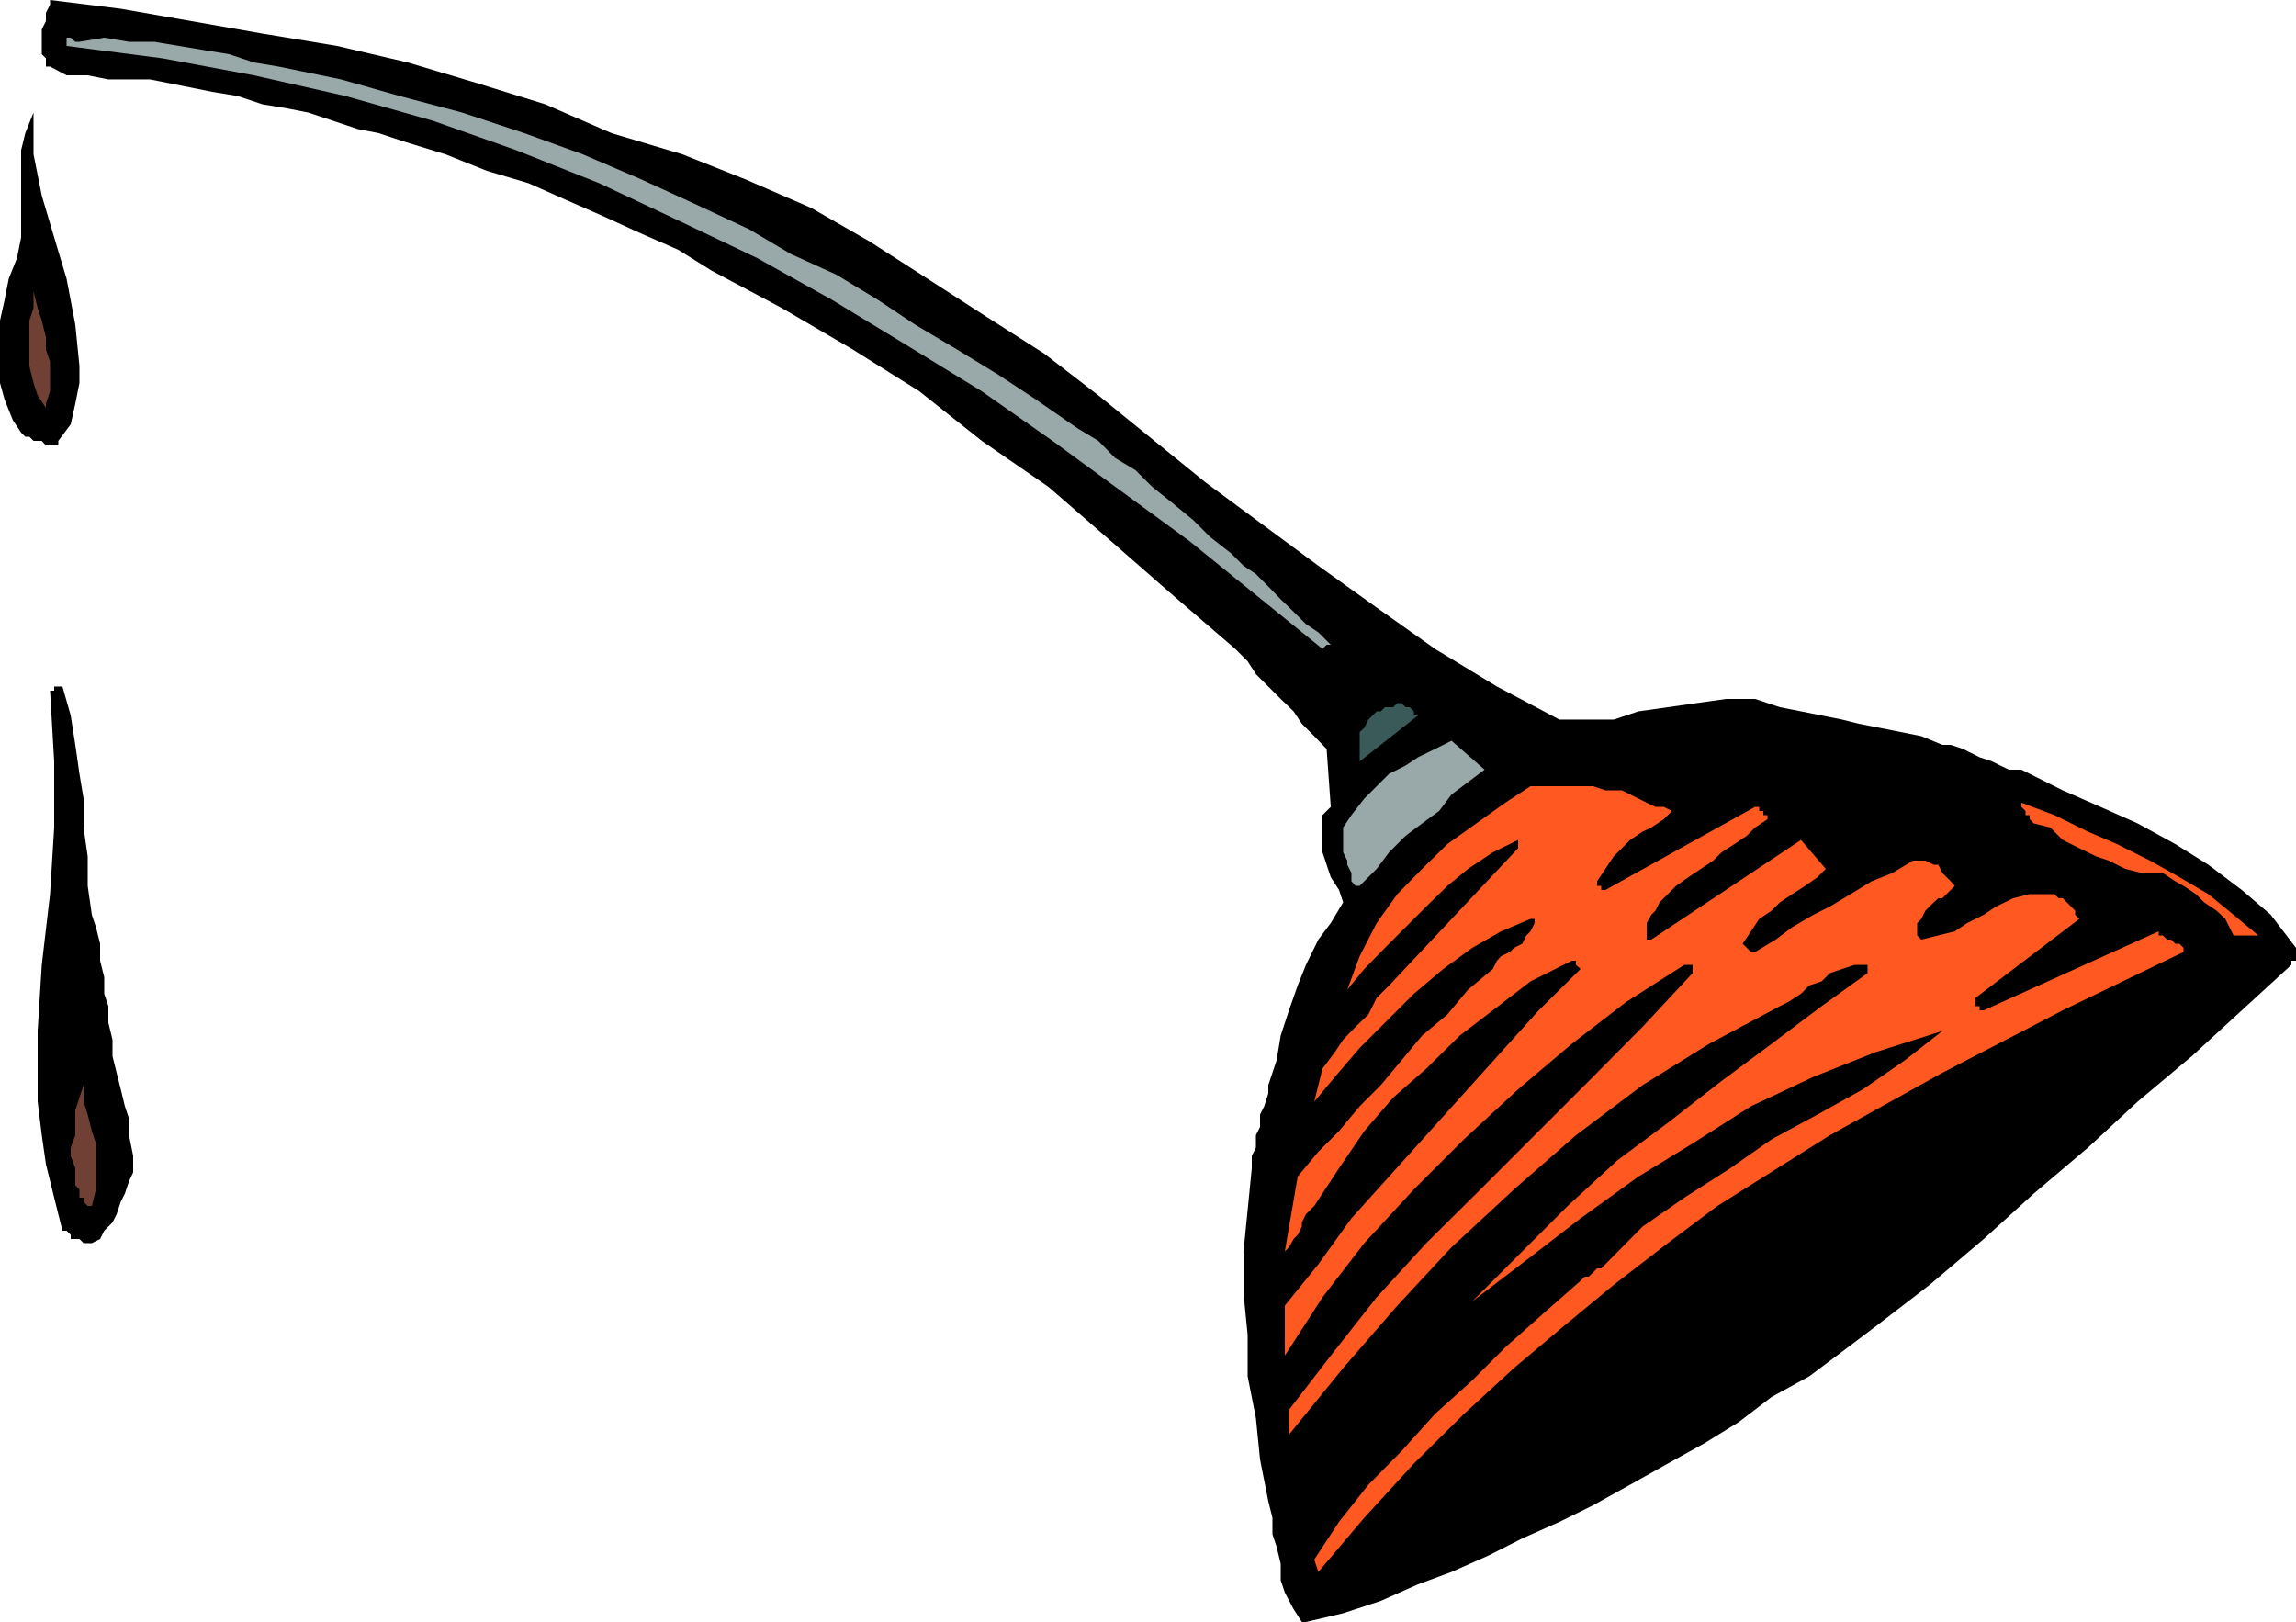 <svg height="339.072" viewBox="0 0 360 254.304" width="480" xmlns="http://www.w3.org/2000/svg"><path style="fill:#000" d="m322.406 548.097 5.832-1.368 5.904-1.944 5.832-2.592 5.256-1.944 5.832-2.592 5.256-2.664 5.832-2.592 5.256-2.592 5.832-3.24 5.904-3.312 5.832-3.24 5.256-3.24 5.184-3.96 5.904-3.24 5.184-3.888 5.256-3.96 8.424-6.48 8.496-7.2 7.848-7.128 8.496-7.2 7.776-7.2 8.496-7.128 7.848-7.2 7.776-7.128v-.648h.72V442.4l-3.96-5.184-4.536-3.888-5.256-3.96-5.184-3.24-5.904-3.24-5.832-2.592-5.904-2.592-6.48-3.24h-1.944l-1.368-.648-1.296-.648-1.944-.648-1.296-.648-1.296-.648-1.944-.648h-1.296l-3.312-1.368-3.24-.648-3.24-.648-3.312-.648-2.592-.648-3.24-.648-3.24-.648-3.312-.648-3.888-1.296h-4.536l-4.608.648-4.536.648-4.608.648-3.888 1.296h-8.496l-9.792-5.184-9.72-5.904-9.144-6.48-9.144-6.552-17.64-13.032-16.848-13.68-8.496-6.552-9.144-5.832-9.144-5.904-9.072-5.832-9.144-5.256-10.44-4.536-9.792-3.888-11.088-3.312-10.44-4.536-10.44-3.24-11.088-3.312-11.088-2.592-11.736-1.944-11.088-1.944-11.088-1.944-11.088-1.368v.72l-.648 1.296v1.296l-.648 1.296v3.888l.648.648v1.296h.648l2.592 1.368h3.312l3.24.648h6.552l3.24.648 3.24.648 3.24.648 3.96.648 3.888 1.296 3.888.648 3.312.648 3.888 1.296 3.888 1.296 3.312.648 3.888 1.296 6.552 2.016 6.48 2.592 6.552 1.944 5.832 2.592 5.904 2.592 5.832 2.664 5.904 2.592 5.184 3.24 11.088 5.904 11.088 6.48 10.44 6.552 9.792 7.776 10.44 7.2 9.792 8.496 9.72 8.496 9.792 8.424 1.944 1.944 1.296 2.016 1.944 1.944 1.944 1.944 2.016 1.944 1.296 1.944 1.944 1.944 1.944 2.016.648 9.072-1.296 1.296v5.832l.648 1.944.648 1.944 1.296 2.016.648 1.944-1.944 3.24-1.944 2.592-1.944 3.96-1.296 3.24-1.368 3.888-1.296 3.96-.648 3.888-1.296 3.888v1.296l-.648 2.016-.648 1.296v1.944l-.648 1.296v1.944l-.648 1.296v1.944l-.648 6.552-.648 6.48v6.552l.648 6.552v6.48l1.296 6.552.648 6.48 1.296 6.552.648 2.592v2.592l.648 1.944.648 2.664v2.592l.648 1.944 1.368 2.592 1.296 2.016h.648z" transform="translate(-117.638 -293.793)"/><path style="fill:#ff5921" d="m324.35 540.249 7.2-8.496 7.776-8.496 7.848-7.776 7.848-7.2 7.776-6.552 7.848-6.48 8.496-6.552 7.776-5.832 17.64-11.088 17.64-9.792 18.864-9.792 18.936-9.144v-.648l-.648-.648h-.648l-.648-.648h-.648l-.648-.648h-.648v-.648l-27.432 12.384h-.648v-.648h-.648v-1.296l16.272-12.384-.648-.648v-.648l-.648-.648-.648-.648-.648-.648h-.648l-.648-.648h-3.888l-2.592.648-2.664 1.296-1.944 1.296-2.592 1.296-1.944 1.296-2.592.648-2.664.648-.648-.648v-1.944l.648-.648.648-1.296.648-.648.648-.648.72-.648h.648l.648-.648.648-.648.648-.648-.648-.72-.648-.648-.648-.648-.648-1.296h-.72l-1.296-.648h-1.944l-3.24 1.944-3.24 1.296-3.312 2.016-3.24 1.944-2.592 1.296-3.312 1.944-2.592 1.944-3.24 1.944h-.648l-.648-.648-.648-.648 1.296-1.944 1.296-1.944 1.944-1.296 1.296-1.296 1.944-1.296 2.016-1.296 1.944-1.368 1.296-1.296-3.888-4.536-23.472 15.624h-.72v-2.592l.72-1.296.648-.648.648-1.296.648-.648 1.296-1.296.648-.648 1.944-1.368 1.944-1.296 1.944-1.296 1.296-1.296 2.016-1.296 1.944-1.296 1.296-1.296 1.944-1.296v-.648h-.648v-.648h-.648v-.648h-.648l-23.472 13.032h-.648v-.648h-.648v-.72l1.296-1.944 1.296-1.944 1.296-1.296 1.296-1.296 1.944-1.296 1.368-.648 1.944-1.296 1.296-1.296-1.296-.648h-1.296l-1.368-.648-1.296-.648-1.296-.648-1.296-.648h-2.592l-1.944-.648h-9.792l-3.96 2.592-4.536 3.24-4.536 3.24-3.96 3.888-3.888 3.96-3.24 4.536-2.664 5.184-1.944 5.256 2.664-3.24 3.24-3.312 3.24-3.24 3.24-3.24 3.312-3.24 3.24-2.664 3.888-2.592 3.96-1.944v1.296l-20.232 21.528-1.944 1.944-1.296 2.592-2.016 1.944-1.944 2.016-1.296 1.944-1.944 2.592-.648 2.592-.648 2.592 3.24-3.888 3.888-4.536 4.608-4.608 3.888-3.888 4.608-3.888 4.536-3.312 4.536-2.592 4.608-1.944h.648v.648l-.648 1.296-.648.648-.648 1.296-1.296.648-.648.648-1.368.648-.648.72-.648 1.296-3.888 3.24-3.24 3.888-3.96 3.312-3.24 3.888-3.24 3.888-3.312 3.312-3.24 3.888-3.24 3.24-3.24 3.888-2.016 11.736.648-.648.72-1.296.648-.648.648-1.296v-.648l.648-1.296.648-.648.648-.648 3.888-5.904 3.96-5.832 4.536-5.256 5.184-4.536 5.256-5.184 5.184-3.96 5.904-4.536 6.48-3.24h.648v.648l.72.648-6.552 6.48-5.904 6.552-5.832 6.48-5.904 6.552-5.832 6.48-5.904 6.552-5.184 7.2-5.256 6.48v7.848l5.904-9.144 6.552-8.496 7.776-8.424 7.848-7.848 8.496-7.848 8.424-7.128 8.496-6.552 9.144-5.832h1.296v1.296l-7.848 8.424-8.424 8.496-8.496 8.496-8.496 8.496-8.496 8.424-7.776 8.496-7.2 9.144-6.552 8.496v3.888l8.496-10.44 8.496-9.792 8.496-9.144 9.792-9.072 9.72-8.496 10.44-7.848 10.44-6.48 11.088-5.904 1.296-.648 2.016-1.296 1.296-1.296 1.944-.648 1.296-1.296 1.944-.648 1.944-.648h2.016v1.296l-7.2 5.184-7.848 5.904-7.848 5.832-8.424 6.552-7.848 5.832-7.848 7.2-7.128 7.128-7.848 7.848 8.496-6.48 8.496-6.552 9.072-6.552 8.496-5.184 9.144-5.832 9.792-4.608 9.792-3.888 10.44-3.312-5.904 4.608-6.552 4.536-7.128 3.96-7.2 3.888-6.48 4.536-7.2 4.608-6.552 4.536-5.832 5.904-.648.648h-.648l-.648.648-.648.648h-.648l-.648.648-5.904 5.184-5.904 5.256-5.184 5.184-5.832 5.256-5.256 5.832-5.184 5.256-4.608 5.832-3.888 5.904.648 1.944z" transform="translate(-117.638 -293.793)"/><path style="fill:#000" d="M131.39 488.697h.648l1.296-.648.648-1.296 1.296-1.296.648-1.296.648-1.944.648-1.296.648-1.944.648-1.368v-2.592l-.648-3.24v-2.592l-.648-1.944-.648-2.664-.648-2.592-.648-2.592V456.8l-.648-2.664v-2.592l-.648-1.944v-2.592l-.648-2.592v-2.664l-.648-2.592-.648-1.944-.648-4.536v-4.608l-.648-4.536V419l-.648-3.888-.648-4.536-.72-4.608-1.296-4.536h-1.296v.648h-.648l.648 11.088v10.368l-.648 10.44-1.296 11.088-.648 10.368v11.088l.648 5.256.648 4.536 1.296 5.256 1.296 5.184h.648l.648.648v.648h1.368l.648.648z" transform="translate(-117.638 -293.793)"/><path style="fill:#704035" d="m132.038 482.865.648-2.592v-7.2l-.648-1.944-.648-2.592-.648-2.016v-2.592l-.648 1.944-.648 2.016v3.888l-.72 1.944v1.296l.72 1.944v2.664l.648.648v1.296h.648v.648l.648.648z" transform="translate(-117.638 -293.793)"/><path style="fill:#ff5921" d="M468.494 440.457h3.24l-3.888-3.24-3.96-3.24-4.536-2.664-4.608-2.592-5.184-2.592-4.536-1.944-5.256-2.592-5.184-1.944v.648l.648.648v.648h.648v.648l.648.648 2.592.648 1.944 1.944 2.592 1.296 2.664 1.296 1.944.648 2.592 1.296 2.592.648h3.312l1.944 1.296 1.296.72 1.944 1.296 1.296 1.296 1.944 1.296 1.368 1.296.648 1.296.648 1.296h.648z" transform="translate(-117.638 -293.793)"/><path style="fill:#99a8a8" d="m330.83 432.68 2.664-2.663 1.944-2.592 2.592-2.592 2.592-1.944 2.664-1.944 1.944-2.592 2.592-1.944 2.592-1.944-5.184-4.536-2.592 1.296-2.664 1.296-1.944 1.296-2.592 1.296-1.944 1.944L331.55 419l-2.016 2.592-1.296 1.944v3.888l.648 1.296v.648l.648 1.296v1.296l.648.72h.648z" transform="translate(-117.638 -293.793)"/><path style="fill:#3a5959" d="m330.83 413.169 9.144-7.2h-.648v-.648l-.648-.648h-.648l-.648-.648h-.648l-.648.648h-1.296l-.648.648h-.648l-.648.648-.648.648-.648 1.296-.72.648v4.608z" transform="translate(-117.638 -293.793)"/><path style="fill:#99a8a8" d="M325.646 394.88h.648l-1.944-1.943-1.944-1.296-1.944-1.944-2.016-1.944-1.944-2.016-1.944-1.944-1.944-1.296-1.944-1.944-3.312-2.592-2.592-2.592-3.24-2.664-3.24-2.592-2.592-2.592-3.24-1.944-2.592-2.664-3.24-1.944-6.552-4.536-5.904-3.888-6.48-3.96-6.552-3.888-5.832-3.888-6.552-3.96-7.128-3.24-6.552-3.888-8.496-3.96-8.496-3.888-9.072-3.888-9.144-3.312-9.792-3.24-9.792-2.592-9.144-2.592-9.792-2.016-3.888-.648-3.888-1.296-3.96-.648-3.888-.648-3.888-.648h-3.96l-3.888-.648-3.888.648h-.648l-.72-.648h-.648v1.296l15.048 1.944 14.328 2.664 14.328 3.24 13.752 3.888 13.032 4.608 13.032 5.184 12.384 5.832 12.384 5.904 11.736 6.552 11.736 7.128 11.736 7.2 11.088 7.776 21.456 15.696 20.88 16.92.648-.648z" transform="translate(-117.638 -293.793)"/><path style="fill:#000" d="M125.486 363.633h1.296v-.72l1.944-2.592.72-3.24.648-3.24v-2.664l-.648-6.48-1.368-7.2-1.944-6.48-1.944-6.552-1.296-6.48v-6.552l-1.296 3.24-.648 2.664v13.68l-.648 3.24-1.296 3.24-.648 3.312-.72 3.24v9.792l.72 2.592 1.296 3.24 1.296 1.944.648.648h.648l.648.648h1.296l.648.72z" transform="translate(-117.638 -293.793)"/><path style="fill:#704035" d="m124.838 357.08.648-1.943v-4.608l-.648-1.944v-1.944l-.648-2.592-.648-1.944-.648-2.664v2.664l-.648 1.944v7.128l.648 2.664.648 1.944 1.296 1.944v-.648z" transform="translate(-117.638 -293.793)"/></svg>
